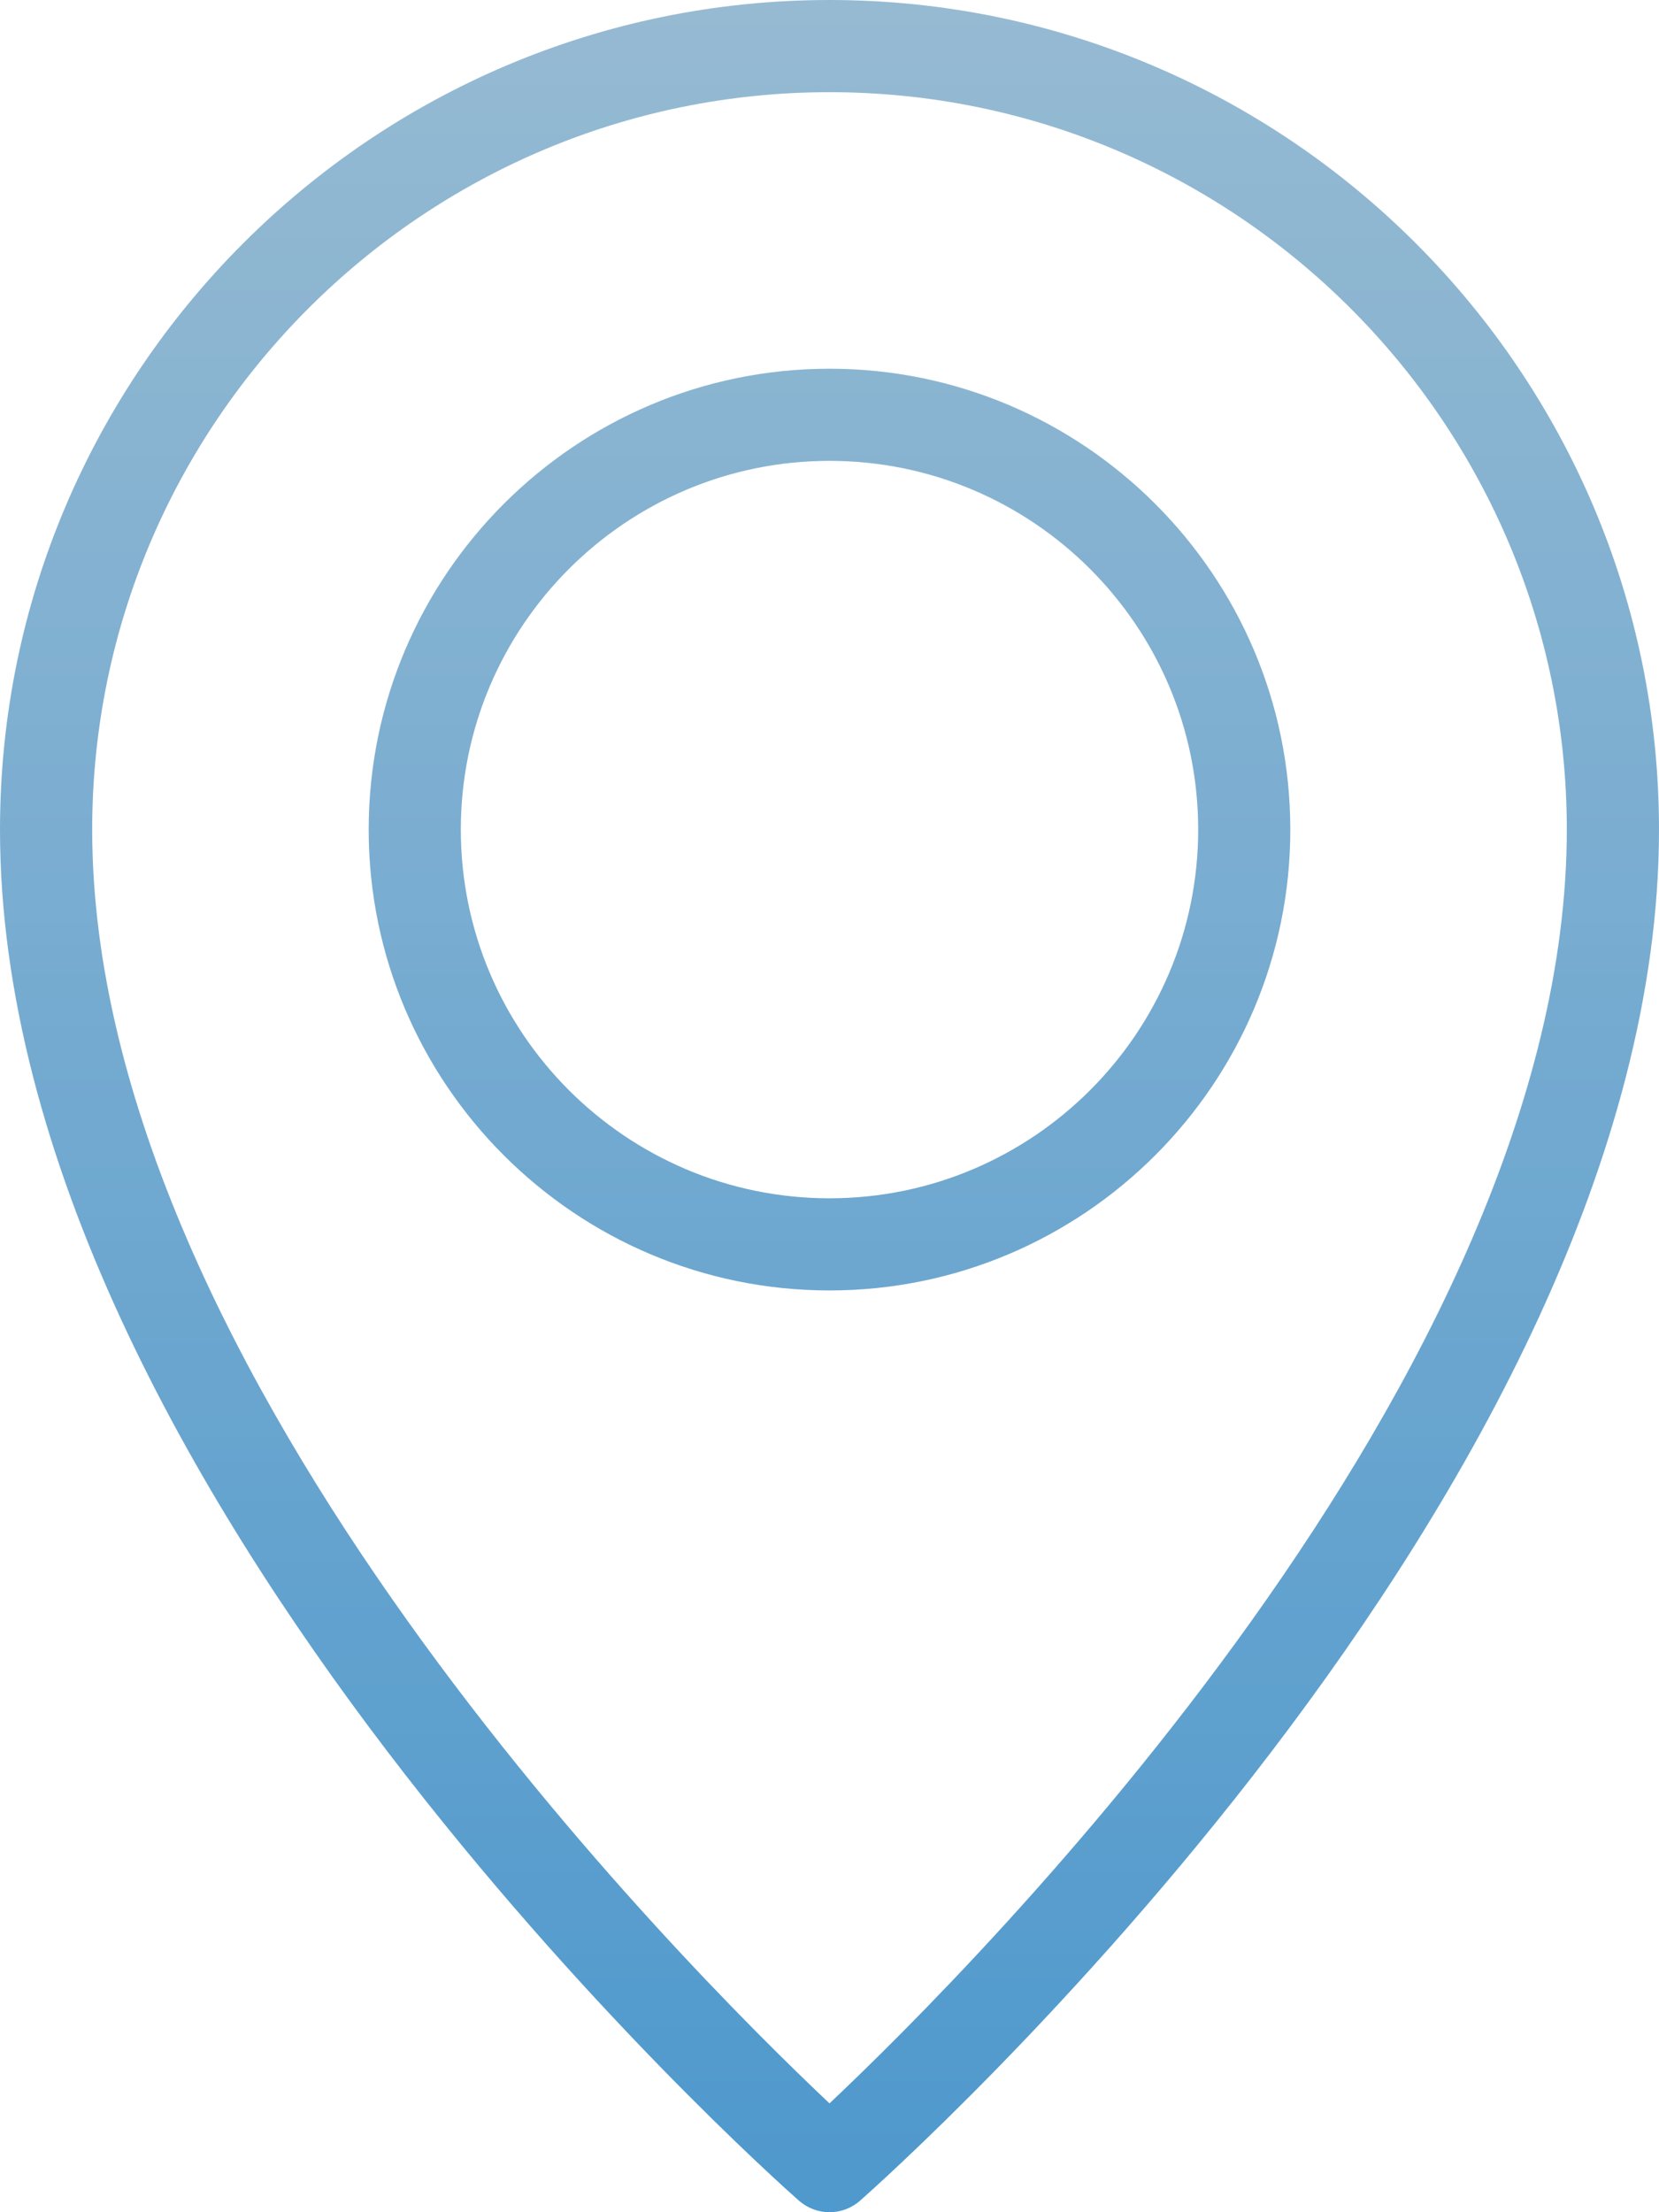 <svg width="30" height="40" viewBox="0 0 30 40" fill="none" xmlns="http://www.w3.org/2000/svg">
<g opacity="0.8">
<path d="M15 40C14.803 40 14.607 39.93 14.448 39.792C13.858 39.27 0 26.907 0 15C0 6.728 6.73 0 15 0C23.27 0 30 6.728 30 15C30 26.907 16.142 39.27 15.552 39.792C15.393 39.93 15.197 40 15 40ZM15 1.667C7.648 1.667 1.667 7.648 1.667 15C1.667 24.863 12.418 35.597 15 38.032C17.582 35.597 28.333 24.863 28.333 15C28.333 7.648 22.352 1.667 15 1.667Z" fill="url(#paint0_linear_227_612)"/>
<path d="M15 23.333C10.405 23.333 6.667 19.595 6.667 15C6.667 10.405 10.405 6.667 15 6.667C19.595 6.667 23.333 10.405 23.333 15C23.333 19.595 19.595 23.333 15 23.333ZM15 8.333C11.323 8.333 8.333 11.323 8.333 15C8.333 18.677 11.323 21.667 15 21.667C18.677 21.667 21.667 18.677 21.667 15C21.667 11.323 18.677 8.333 15 8.333Z" fill="url(#paint1_linear_227_612)"/>
</g>
<defs>
<linearGradient id="paint0_linear_227_612" x1="0" y1="40" x2="0" y2="0" gradientUnits="userSpaceOnUse">
<stop stop-color="#227FC1"/>
<stop offset="1" stop-color="#7CA9C7"/>
</linearGradient>
<linearGradient id="paint1_linear_227_612" x1="0" y1="40" x2="0" y2="0" gradientUnits="userSpaceOnUse">
<stop stop-color="#227FC1"/>
<stop offset="1" stop-color="#7CA9C7"/>
</linearGradient>
</defs>
</svg>
